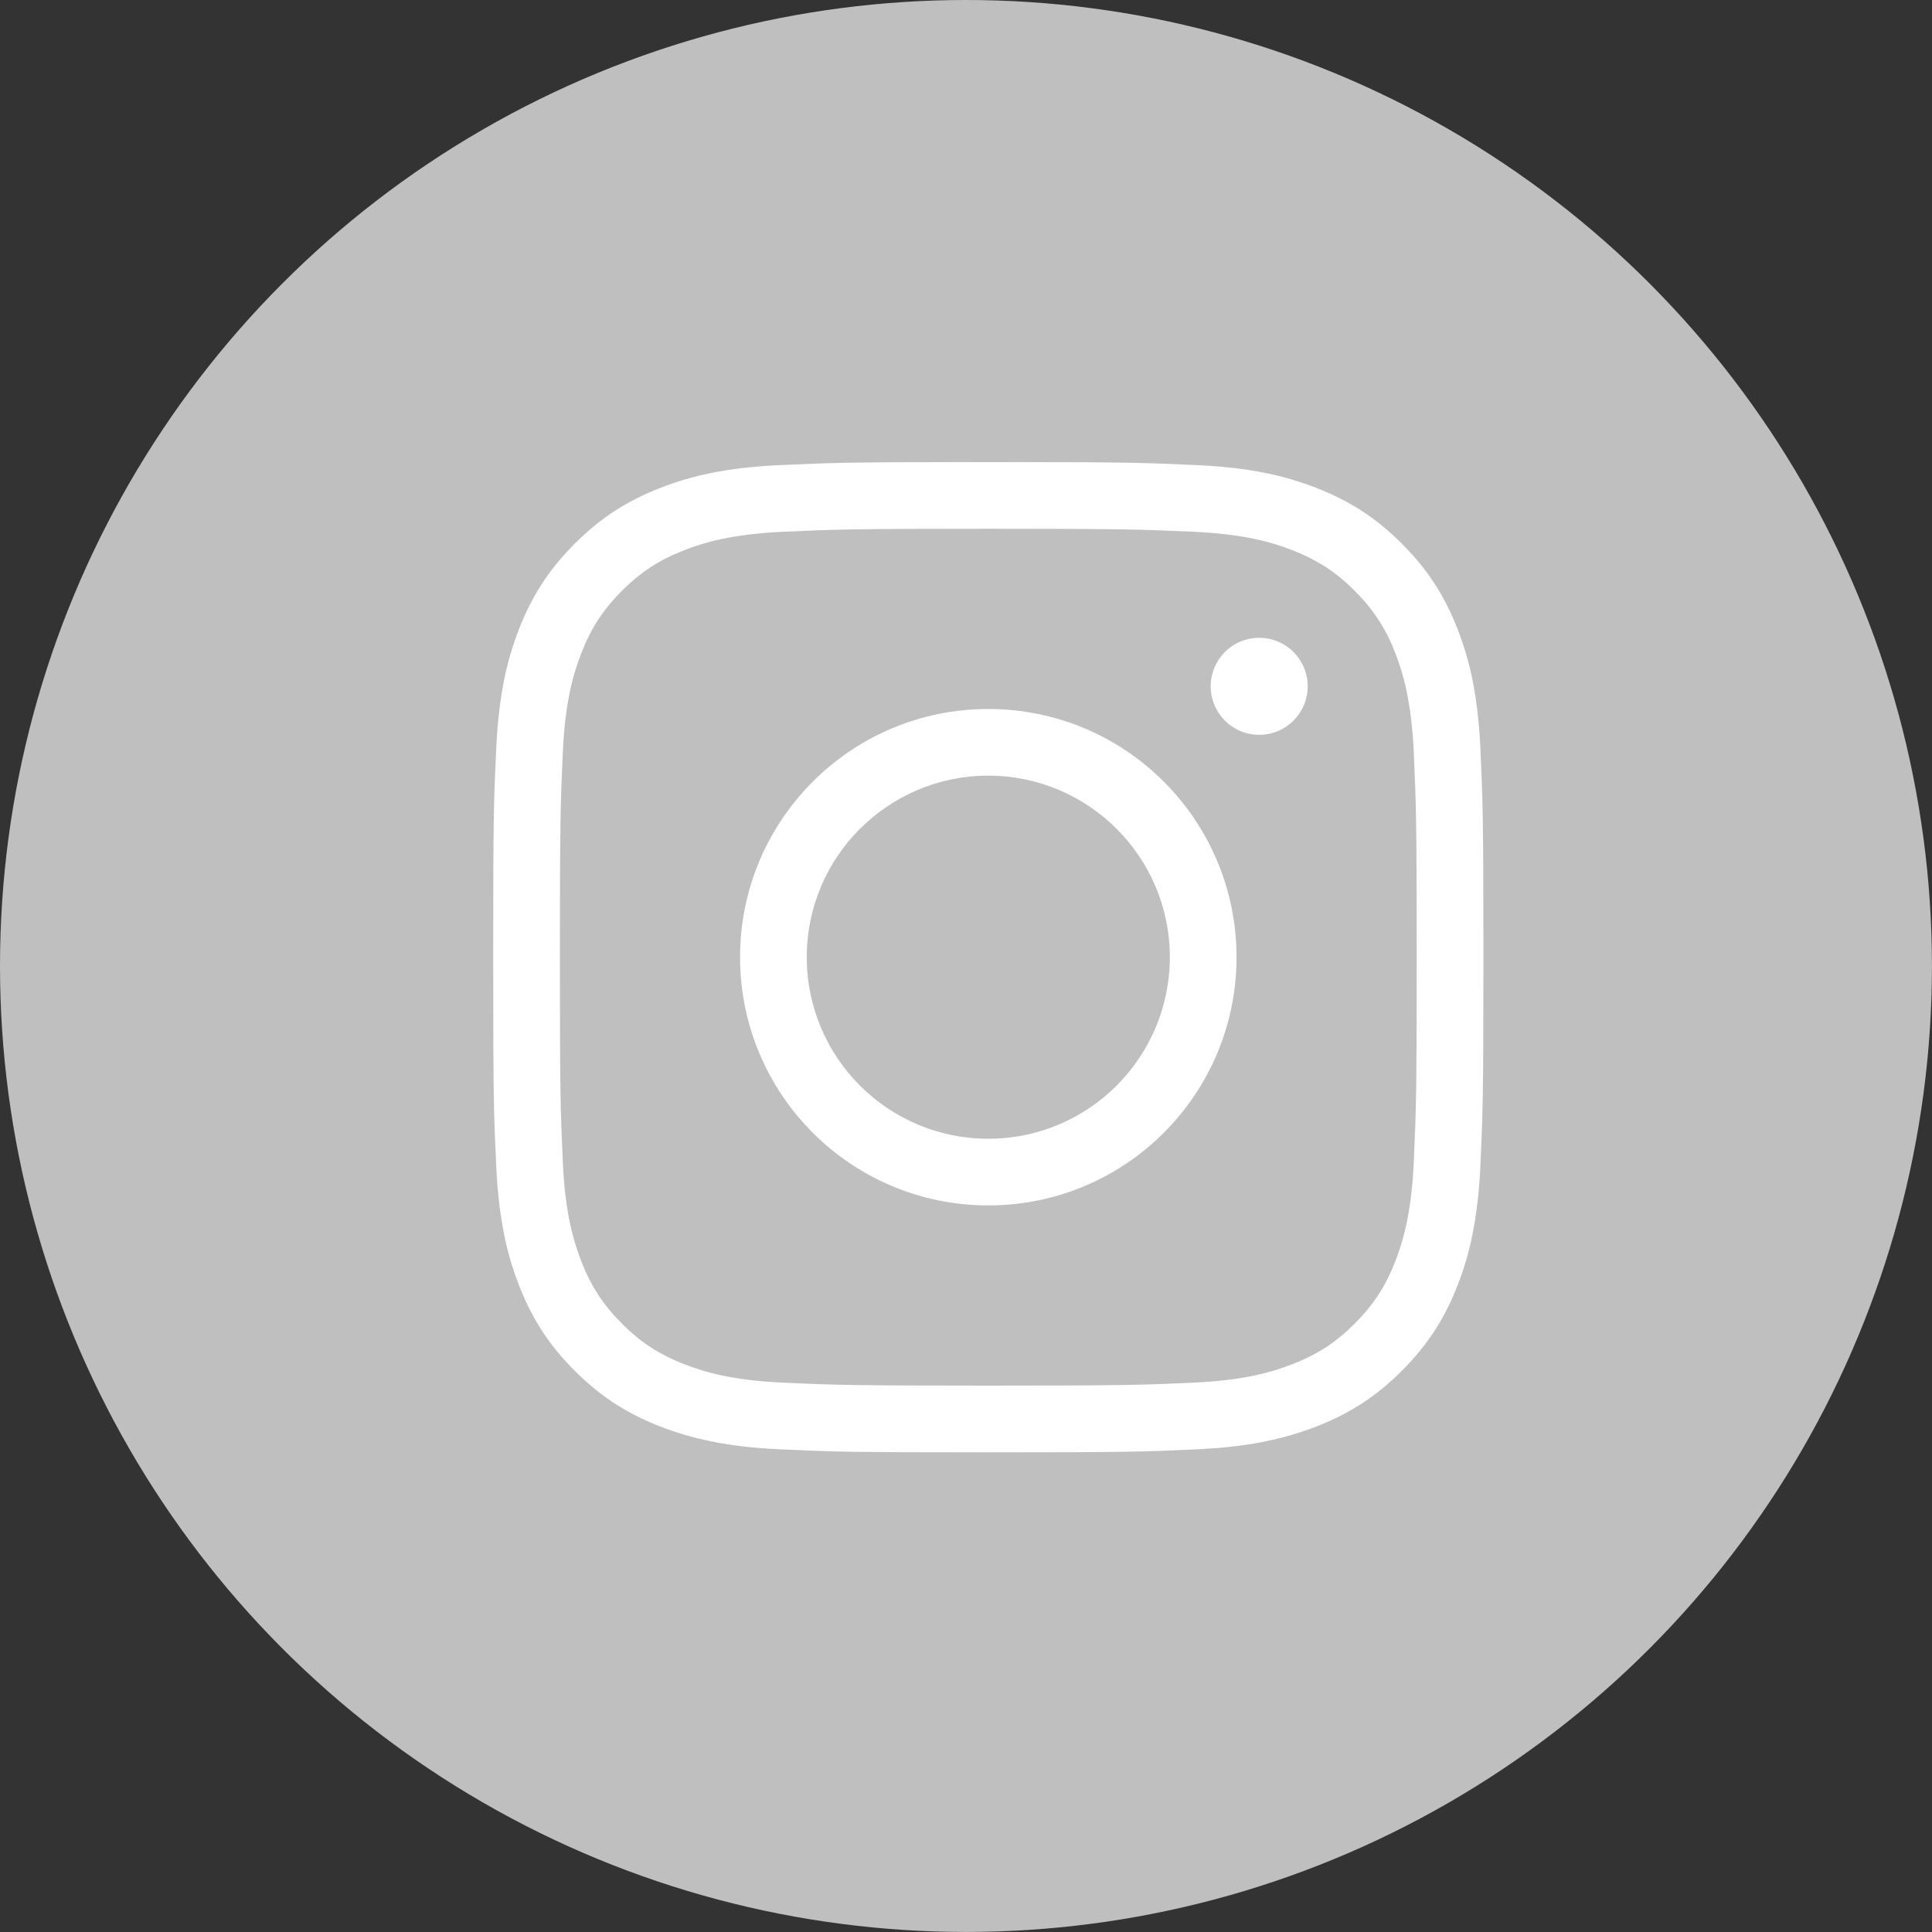 <?xml version="1.0" encoding="UTF-8"?> <!-- Creator: CorelDRAW X7 --> <svg xmlns="http://www.w3.org/2000/svg" xmlns:xlink="http://www.w3.org/1999/xlink" xml:space="preserve" width="70px" height="70px" shape-rendering="geometricPrecision" text-rendering="geometricPrecision" image-rendering="optimizeQuality" fill-rule="evenodd" clip-rule="evenodd" viewBox="0 0 37861 37861"><rect x="0" y="0" width="37861" height="37861" fill="#333333" stroke="none"/> <g id="Слой_x0020_1">  <circle fill="#BFBFBF" cx="18930" cy="18930" r="18930"></circle> <path fill="white" fill-rule="nonzero" d="M18980 9055c-1171,0 -1848,5 -2355,13 -499,9 -841,24 -1348,47 -518,24 -951,76 -1330,152 -375,75 -702,175 -1006,294 -312,121 -600,263 -876,440 -273,175 -538,389 -802,653 -264,264 -478,528 -653,802 -177,276 -320,565 -440,875 -118,305 -219,631 -294,1007l1 0c-76,383 -130,818 -152,1330 -25,533 -41,885 -49,1429 -8,523 -11,1286 -11,2661 0,1375 3,2138 11,2661 8,545 24,898 49,1429 22,513 76,947 152,1330l-1 0c75,376 175,703 294,1007 120,311 263,600 440,876 175,274 389,538 653,802 264,263 528,477 802,653 276,177 565,319 876,440 300,116 626,216 1006,292l0 1c379,76 812,129 1330,153 532,24 885,40 1429,48 523,8 1287,11 2662,11 1374,0 2138,-3 2661,-11 544,-8 896,-24 1429,-48 518,-24 952,-77 1330,-153l0 -1c380,-76 706,-176 1007,-292 310,-121 599,-263 875,-440 274,-176 539,-390 802,-653 265,-265 478,-530 653,-802 177,-276 319,-565 440,-876 119,-304 219,-631 294,-1007l-1 0c76,-383 130,-817 153,-1330 23,-515 38,-862 47,-1377 8,-525 12,-1232 12,-2467l0 0 0 -492 0 0c0,-1234 -4,-1942 -12,-2466 -9,-516 -24,-862 -47,-1378 -23,-512 -77,-947 -153,-1330l1 0c-75,-376 -176,-702 -294,-1007 -120,-310 -263,-599 -440,-875 -175,-273 -388,-538 -653,-802 -264,-264 -529,-478 -802,-653 -276,-177 -564,-319 -875,-440 -305,-118 -631,-219 -1007,-294 -378,-76 -812,-128 -1330,-152 -507,-23 -849,-38 -1347,-47 -508,-8 -1185,-13 -2356,-13l0 1 -775 0 0 -1zm6368 5067c172,-172 279,-410 279,-673 0,-262 -107,-501 -279,-672l0 -1c-170,-170 -409,-277 -672,-277 -263,0 -501,106 -672,277l0 1c-171,171 -278,410 -278,672 0,263 107,501 278,673l0 0c171,172 409,278 672,278 263,0 502,-107 672,-278l0 0zm-5980 8194c-982,0 -1872,-398 -2516,-1042 -644,-645 -1042,-1534 -1042,-2516 0,-982 398,-1872 1042,-2516l1 0c643,-642 1533,-1042 2515,-1042 981,0 1871,400 2514,1042l1 1c643,643 1042,1533 1042,2515 0,982 -399,1871 -1042,2515l0 1c-644,644 -1534,1042 -2515,1042zm0 -8422c-1344,0 -2561,544 -3440,1424 -880,880 -1425,2097 -1425,3440 0,1343 545,2560 1425,3440 879,880 2096,1424 3440,1424 1343,0 2560,-544 3439,-1424 880,-880 1425,-2097 1425,-3440 0,-1343 -545,-2560 -1425,-3440 -879,-880 -2096,-1424 -3439,-1424zm0 -3532c1300,0 2042,3 2614,12l1 0c551,9 891,24 1414,47 499,23 887,77 1195,142 311,65 543,145 728,217l1 0c245,96 459,203 659,332 200,130 384,282 568,466l0 0c185,186 336,368 466,568 130,199 237,413 332,659l0 1c71,186 151,418 217,728 65,308 119,696 142,1196 23,521 38,862 47,1412l0 2c8,573 11,1314 11,2614 0,1300 -3,2042 -11,2615l0 1c-9,551 -24,891 -47,1413 -23,499 -77,887 -142,1196 -66,309 -146,542 -217,728 -96,247 -203,462 -332,660 -130,200 -282,383 -466,567 -184,184 -368,337 -567,467l-1 0c-198,128 -413,236 -660,331 -185,72 -417,152 -728,218 -307,65 -696,119 -1195,141 -522,24 -863,39 -1415,47 -573,9 -1315,12 -2614,12 -1301,0 -2042,-3 -2615,-12 -552,-8 -893,-23 -1414,-47 -500,-22 -888,-76 -1196,-141 -310,-66 -542,-146 -728,-218 -247,-95 -461,-203 -660,-331l-1 0c-199,-130 -383,-283 -567,-467 -184,-184 -335,-367 -465,-567 -129,-198 -237,-413 -332,-660 -72,-186 -152,-418 -218,-728 -65,-308 -119,-696 -142,-1196 -23,-521 -38,-863 -47,-1413l0 -1c-8,-573 -11,-1315 -11,-2615 0,-1300 3,-2041 11,-2614l0 -2c9,-549 24,-891 47,-1412 23,-501 77,-888 142,-1196 66,-310 146,-543 218,-728 95,-247 203,-462 332,-660 128,-199 280,-382 465,-568l0 0c184,-184 368,-336 568,-466 199,-129 413,-236 660,-332 186,-72 418,-152 728,-217 308,-65 696,-119 1196,-142 521,-23 862,-38 1413,-47l1 0c572,-9 1314,-12 2615,-12z"></path> </g> </svg> 